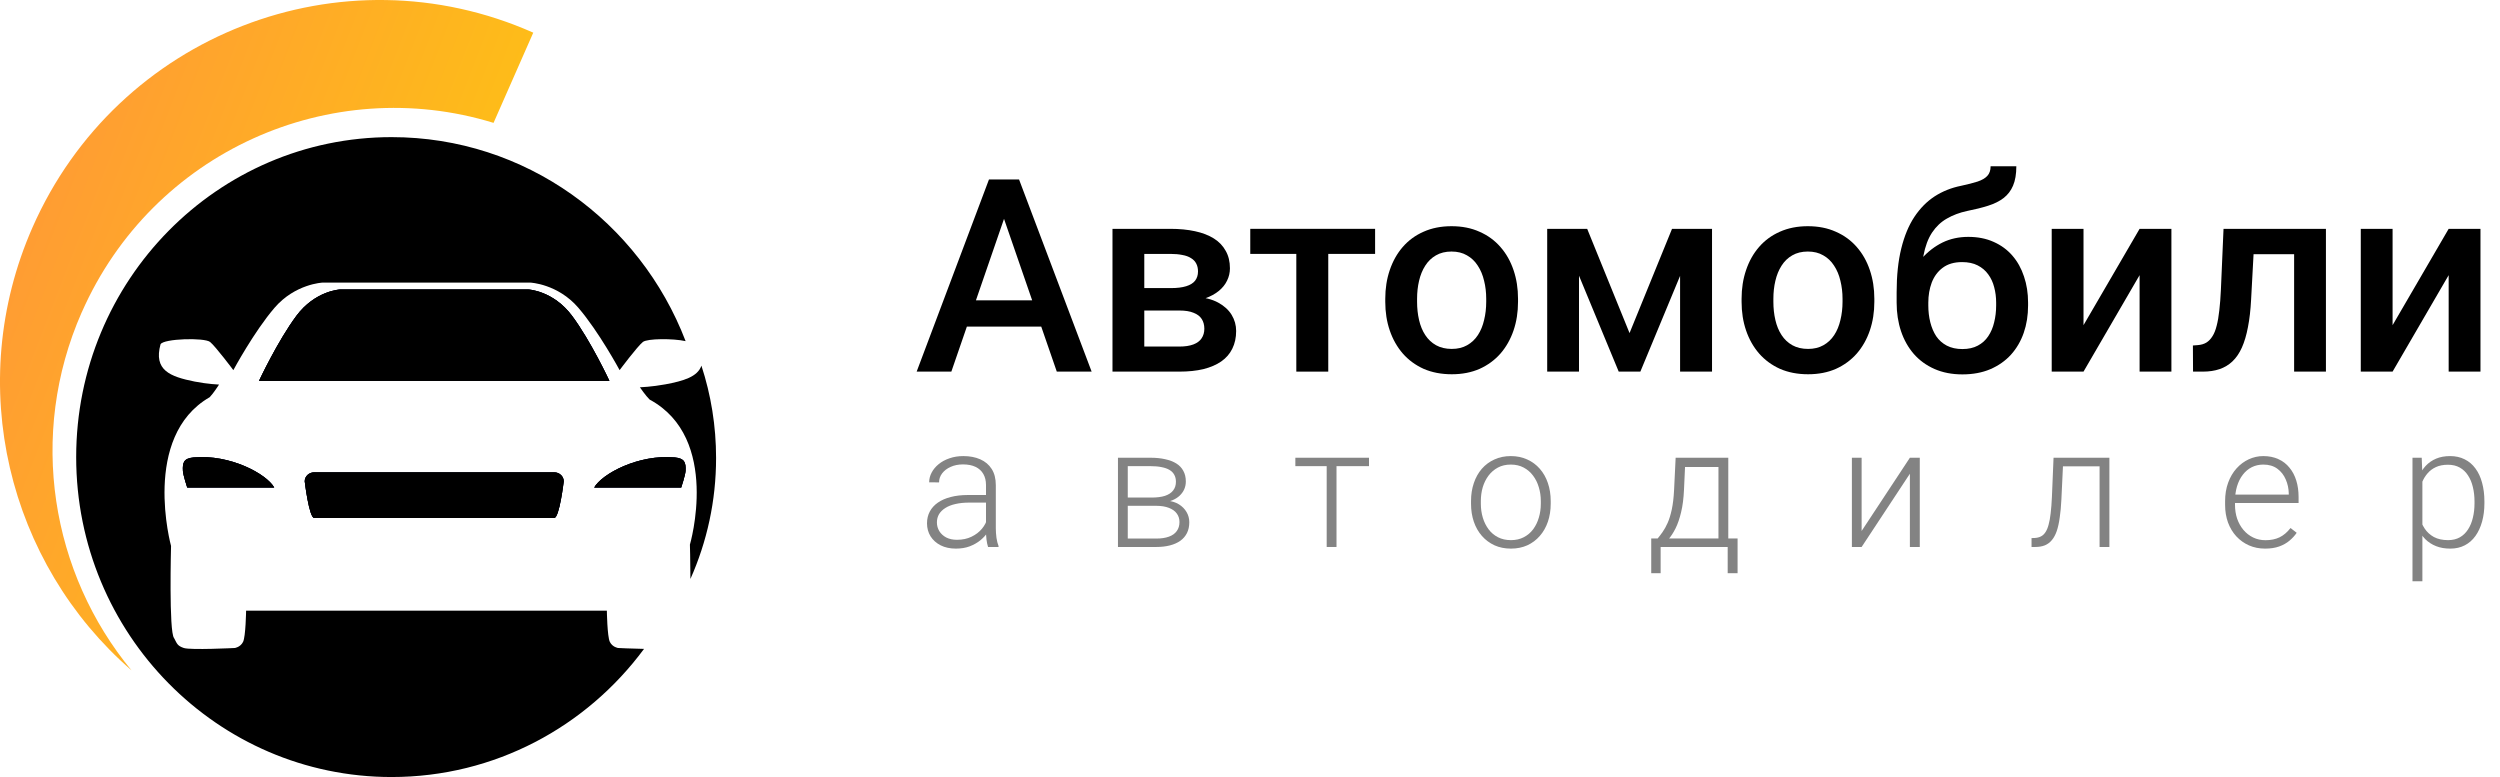 <svg width="148" height="46" viewBox="0 0 148 46" fill="none" xmlns="http://www.w3.org/2000/svg">
<path d="M4.842 18.486C9.025 8.98 19.572 4.306 29.218 7.274L31.569 1.934C20.218 -3.109 6.947 2.049 1.925 13.46C-2.172 22.772 0.496 33.365 7.786 39.686C3.04 33.942 1.63 25.776 4.839 18.486H4.842Z" fill="url(#paint0_linear_6001_6082)"/>
<path d="M16.235 28.863H11.083C11.083 28.863 10.841 28.124 10.828 27.876C10.802 27.386 10.873 27.135 11.468 27.08C13.629 26.887 15.78 28.057 16.235 28.863Z" fill="#232C77"/>
<path d="M33.373 28.493C33.373 28.493 33.119 30.667 32.804 30.667H18.608C18.296 30.667 18.039 28.493 18.039 28.493C18.039 28.197 18.296 27.961 18.608 27.961H32.804C33.119 27.961 33.373 28.2 33.373 28.493Z" fill="#232C77"/>
<path d="M36.078 22.549H15.333C15.333 22.549 16.444 20.175 17.551 18.691C18.658 17.208 20.129 17.137 20.129 17.137H31.282C31.282 17.137 32.753 17.208 33.861 18.691C34.971 20.175 36.078 22.549 36.078 22.549Z" fill="#232C77"/>
<path d="M9.504 20.38C9.084 21.915 10.06 22.295 11.526 22.589C12.297 22.741 12.968 22.767 12.968 22.767C12.968 22.767 12.629 23.296 12.414 23.514C8.348 25.855 10.126 32.321 10.126 32.321C10.126 32.321 9.992 37.414 10.305 37.774C10.48 38.091 10.48 38.226 10.881 38.361C11.281 38.494 13.902 38.361 13.902 38.361C13.902 38.361 14.234 38.315 14.39 37.998C14.547 37.684 14.569 36.152 14.569 36.152H35.926C35.926 36.152 35.949 37.684 36.102 37.998C36.258 38.315 36.59 38.361 36.59 38.361C36.59 38.361 37.359 38.401 38.127 38.414C34.722 43.021 29.295 46 23.184 46C12.87 46 4.51 37.519 4.51 27.061C4.51 16.602 12.87 8.118 23.184 8.118C31.108 8.118 37.88 13.127 40.588 20.195C39.843 20.03 38.316 20.036 38.059 20.244C37.723 20.515 36.681 21.912 36.681 21.912C36.681 21.912 35.457 19.637 34.236 18.217C33.016 16.8 31.394 16.73 31.394 16.73H19.098C19.098 16.73 17.477 16.8 16.256 18.217C15.035 19.637 13.814 21.912 13.814 21.912C13.814 21.912 12.769 20.515 12.437 20.244C12.102 19.977 9.683 20.043 9.504 20.38Z" fill="black"/>
<path d="M40.585 27.876C40.572 28.124 40.327 28.863 40.327 28.863H35.176C35.632 28.057 37.782 26.887 39.941 27.08C40.537 27.135 40.607 27.386 40.585 27.876Z" fill="#232C77"/>
<path d="M42.392 27.113C42.392 29.652 41.853 32.073 40.873 34.274C40.87 33.183 40.843 32.24 40.843 32.24C40.843 32.24 42.694 25.938 38.459 23.655C38.235 23.443 37.882 22.928 37.882 22.928C37.882 22.928 38.584 22.902 39.385 22.754C40.469 22.552 41.297 22.307 41.524 21.647C42.09 23.375 42.392 25.21 42.392 27.113Z" fill="black"/>
<path d="M16.235 28.863H11.083C11.083 28.863 10.841 28.124 10.828 27.876C10.802 27.386 10.873 27.135 11.468 27.08C13.629 26.887 15.78 28.057 16.235 28.863Z" fill="black"/>
<path d="M33.373 28.493C33.373 28.493 33.119 30.667 32.804 30.667H18.608C18.296 30.667 18.039 28.493 18.039 28.493C18.039 28.197 18.296 27.961 18.608 27.961H32.804C33.119 27.961 33.373 28.2 33.373 28.493Z" fill="black"/>
<path d="M36.078 22.549H15.333C15.333 22.549 16.444 20.175 17.551 18.691C18.658 17.208 20.129 17.137 20.129 17.137H31.282C31.282 17.137 32.753 17.208 33.861 18.691C34.971 20.175 36.078 22.549 36.078 22.549Z" fill="black"/>
<path d="M40.585 27.876C40.572 28.124 40.327 28.863 40.327 28.863H35.176C35.632 28.057 37.782 26.887 39.941 27.08C40.537 27.135 40.607 27.386 40.585 27.876Z" fill="black"/>
<path d="M36.078 22.549H15.333C15.333 22.549 16.444 20.175 17.551 18.691C18.658 17.208 20.129 17.137 20.129 17.137H31.282C31.282 17.137 32.753 17.208 33.861 18.691C34.971 20.175 36.078 22.549 36.078 22.549Z" fill="black"/>
<path d="M16.235 28.863H11.083C11.083 28.863 10.841 28.124 10.828 27.876C10.802 27.386 10.873 27.135 11.468 27.08C13.629 26.887 15.78 28.057 16.235 28.863Z" fill="black"/>
<path d="M40.585 27.876C40.572 28.124 40.327 28.863 40.327 28.863H35.176C35.632 28.057 37.782 26.887 39.941 27.08C40.537 27.135 40.607 27.386 40.585 27.876Z" fill="black"/>
<path d="M33.373 28.493C33.373 28.493 33.119 30.667 32.804 30.667H18.608C18.296 30.667 18.039 28.493 18.039 28.493C18.039 28.197 18.296 27.961 18.608 27.961H32.804C33.119 27.961 33.373 28.2 33.373 28.493Z" fill="black"/>
<path d="M59.719 12.141L56.32 22H54.266L58.547 10.625H59.859L59.719 12.141ZM62.562 22L59.156 12.141L59.008 10.625H60.328L64.625 22H62.562ZM62.398 17.781V19.336H56.211V17.781H62.398Z" fill="black"/>
<path d="M69.82 18.383H67.117L67.102 17.055H69.32C69.685 17.055 69.984 17.018 70.219 16.945C70.458 16.872 70.635 16.763 70.75 16.617C70.865 16.466 70.922 16.284 70.922 16.07C70.922 15.893 70.888 15.74 70.82 15.609C70.753 15.474 70.648 15.365 70.508 15.281C70.372 15.193 70.201 15.13 69.992 15.094C69.789 15.052 69.552 15.031 69.281 15.031H67.742V22H65.859V13.547H69.281C69.823 13.547 70.31 13.594 70.742 13.688C71.18 13.781 71.552 13.925 71.859 14.117C72.167 14.31 72.401 14.555 72.562 14.852C72.729 15.143 72.812 15.487 72.812 15.883C72.812 16.143 72.755 16.388 72.641 16.617C72.531 16.846 72.367 17.049 72.148 17.227C71.93 17.404 71.662 17.549 71.344 17.664C71.026 17.773 70.662 17.841 70.25 17.867L69.82 18.383ZM69.82 22H66.57L67.32 20.516H69.82C70.154 20.516 70.43 20.474 70.648 20.391C70.867 20.307 71.029 20.188 71.133 20.031C71.242 19.87 71.297 19.68 71.297 19.461C71.297 19.237 71.245 19.044 71.141 18.883C71.037 18.721 70.875 18.599 70.656 18.516C70.443 18.427 70.164 18.383 69.82 18.383H67.672L67.688 17.055H70.242L70.781 17.57C71.318 17.607 71.763 17.721 72.117 17.914C72.471 18.107 72.737 18.349 72.914 18.641C73.091 18.932 73.18 19.25 73.18 19.594C73.18 19.99 73.104 20.338 72.953 20.641C72.807 20.943 72.588 21.195 72.297 21.398C72.01 21.596 71.659 21.747 71.242 21.852C70.826 21.951 70.352 22 69.82 22Z" fill="black"/>
<path d="M78.633 13.547V22H76.742V13.547H78.633ZM81.406 13.547V15.031H74.016V13.547H81.406Z" fill="black"/>
<path d="M82.008 17.867V17.688C82.008 17.078 82.096 16.513 82.273 15.992C82.451 15.466 82.706 15.01 83.039 14.625C83.378 14.234 83.789 13.932 84.273 13.719C84.763 13.5 85.315 13.391 85.93 13.391C86.549 13.391 87.102 13.5 87.586 13.719C88.076 13.932 88.49 14.234 88.828 14.625C89.167 15.01 89.424 15.466 89.602 15.992C89.779 16.513 89.867 17.078 89.867 17.688V17.867C89.867 18.477 89.779 19.042 89.602 19.562C89.424 20.083 89.167 20.539 88.828 20.93C88.49 21.315 88.078 21.617 87.594 21.836C87.109 22.049 86.56 22.156 85.945 22.156C85.326 22.156 84.771 22.049 84.281 21.836C83.797 21.617 83.385 21.315 83.047 20.93C82.708 20.539 82.451 20.083 82.273 19.562C82.096 19.042 82.008 18.477 82.008 17.867ZM83.891 17.688V17.867C83.891 18.247 83.93 18.607 84.008 18.945C84.086 19.284 84.208 19.581 84.375 19.836C84.542 20.091 84.755 20.292 85.016 20.438C85.276 20.583 85.586 20.656 85.945 20.656C86.294 20.656 86.596 20.583 86.852 20.438C87.112 20.292 87.326 20.091 87.492 19.836C87.659 19.581 87.781 19.284 87.859 18.945C87.943 18.607 87.984 18.247 87.984 17.867V17.688C87.984 17.312 87.943 16.958 87.859 16.625C87.781 16.287 87.656 15.987 87.484 15.727C87.318 15.466 87.104 15.263 86.844 15.117C86.588 14.966 86.284 14.891 85.93 14.891C85.576 14.891 85.268 14.966 85.008 15.117C84.753 15.263 84.542 15.466 84.375 15.727C84.208 15.987 84.086 16.287 84.008 16.625C83.93 16.958 83.891 17.312 83.891 17.688Z" fill="black"/>
<path d="M96.469 19.719L98.984 13.547H100.617L97.109 22H95.828L92.328 13.547H93.961L96.469 19.719ZM93.477 13.547V22H91.594V13.547H93.477ZM99.461 22V13.547H101.352V22H99.461Z" fill="black"/>
<path d="M103.102 17.867V17.688C103.102 17.078 103.19 16.513 103.367 15.992C103.544 15.466 103.799 15.01 104.133 14.625C104.471 14.234 104.883 13.932 105.367 13.719C105.857 13.5 106.409 13.391 107.023 13.391C107.643 13.391 108.195 13.5 108.68 13.719C109.169 13.932 109.583 14.234 109.922 14.625C110.26 15.01 110.518 15.466 110.695 15.992C110.872 16.513 110.961 17.078 110.961 17.688V17.867C110.961 18.477 110.872 19.042 110.695 19.562C110.518 20.083 110.26 20.539 109.922 20.93C109.583 21.315 109.172 21.617 108.688 21.836C108.203 22.049 107.654 22.156 107.039 22.156C106.419 22.156 105.865 22.049 105.375 21.836C104.891 21.617 104.479 21.315 104.141 20.93C103.802 20.539 103.544 20.083 103.367 19.562C103.19 19.042 103.102 18.477 103.102 17.867ZM104.984 17.688V17.867C104.984 18.247 105.023 18.607 105.102 18.945C105.18 19.284 105.302 19.581 105.469 19.836C105.635 20.091 105.849 20.292 106.109 20.438C106.37 20.583 106.68 20.656 107.039 20.656C107.388 20.656 107.69 20.583 107.945 20.438C108.206 20.292 108.419 20.091 108.586 19.836C108.753 19.581 108.875 19.284 108.953 18.945C109.036 18.607 109.078 18.247 109.078 17.867V17.688C109.078 17.312 109.036 16.958 108.953 16.625C108.875 16.287 108.75 15.987 108.578 15.727C108.411 15.466 108.198 15.263 107.938 15.117C107.682 14.966 107.378 14.891 107.023 14.891C106.669 14.891 106.362 14.966 106.102 15.117C105.846 15.263 105.635 15.466 105.469 15.727C105.302 15.987 105.18 16.287 105.102 16.625C105.023 16.958 104.984 17.312 104.984 17.688Z" fill="black"/>
<path d="M117.844 9.844H119.367C119.367 10.307 119.302 10.69 119.172 10.992C119.047 11.289 118.859 11.534 118.609 11.727C118.365 11.914 118.06 12.065 117.695 12.18C117.336 12.294 116.919 12.398 116.445 12.492C116.008 12.586 115.612 12.734 115.258 12.938C114.909 13.135 114.615 13.414 114.375 13.773C114.141 14.128 113.971 14.583 113.867 15.141C113.763 15.698 113.732 16.378 113.773 17.18V17.711L112.281 17.844V17.312C112.281 16.318 112.372 15.45 112.555 14.711C112.737 13.971 112.995 13.349 113.328 12.844C113.667 12.333 114.068 11.927 114.531 11.625C115 11.323 115.521 11.115 116.094 11C116.484 10.917 116.81 10.833 117.07 10.75C117.331 10.662 117.523 10.55 117.648 10.414C117.779 10.273 117.844 10.083 117.844 9.844ZM116.523 14.023C117.086 14.023 117.586 14.122 118.023 14.32C118.461 14.513 118.831 14.784 119.133 15.133C119.435 15.482 119.664 15.893 119.82 16.367C119.982 16.841 120.062 17.357 120.062 17.914V18.086C120.062 18.669 119.977 19.208 119.805 19.703C119.633 20.198 119.38 20.63 119.047 21C118.714 21.365 118.305 21.651 117.82 21.859C117.341 22.062 116.792 22.164 116.172 22.164C115.557 22.164 115.008 22.057 114.523 21.844C114.039 21.63 113.63 21.333 113.297 20.953C112.964 20.568 112.711 20.117 112.539 19.602C112.367 19.086 112.281 18.523 112.281 17.914V17.742C112.276 17.633 112.305 17.526 112.367 17.422C112.435 17.318 112.516 17.206 112.609 17.086C112.703 16.966 112.786 16.828 112.859 16.672C113.12 16.146 113.427 15.685 113.781 15.289C114.135 14.893 114.539 14.583 114.992 14.359C115.451 14.135 115.961 14.023 116.523 14.023ZM116.156 15.516C115.688 15.516 115.305 15.628 115.008 15.852C114.716 16.07 114.5 16.362 114.359 16.727C114.224 17.091 114.156 17.487 114.156 17.914V18.086C114.156 18.435 114.195 18.766 114.273 19.078C114.352 19.391 114.469 19.667 114.625 19.906C114.786 20.141 114.995 20.326 115.25 20.461C115.51 20.596 115.818 20.664 116.172 20.664C116.531 20.664 116.836 20.596 117.086 20.461C117.341 20.326 117.547 20.141 117.703 19.906C117.865 19.667 117.982 19.391 118.055 19.078C118.133 18.766 118.172 18.435 118.172 18.086V17.914C118.172 17.591 118.133 17.287 118.055 17C117.982 16.713 117.865 16.461 117.703 16.242C117.542 16.018 117.333 15.841 117.078 15.711C116.823 15.581 116.516 15.516 116.156 15.516Z" fill="black"/>
<path d="M123.344 19.25L126.664 13.547H128.547V22H126.664V16.289L123.344 22H121.461V13.547H123.344V19.25Z" fill="black"/>
<path d="M136.219 13.547V15.047H132.094V13.547H136.219ZM137.695 13.547V22H135.812V13.547H137.695ZM131.633 13.547H133.492L133.266 17.727C133.234 18.346 133.172 18.893 133.078 19.367C132.99 19.836 132.87 20.24 132.719 20.578C132.568 20.912 132.383 21.182 132.164 21.391C131.945 21.599 131.69 21.753 131.398 21.852C131.107 21.951 130.779 22 130.414 22H129.828L129.82 20.453L130.117 20.43C130.31 20.414 130.477 20.365 130.617 20.281C130.758 20.193 130.878 20.068 130.977 19.906C131.081 19.745 131.164 19.537 131.227 19.281C131.294 19.026 131.346 18.724 131.383 18.375C131.424 18.026 131.456 17.62 131.477 17.156L131.633 13.547Z" fill="black"/>
<path d="M141.641 19.25L144.961 13.547H146.844V22H144.961V16.289L141.641 22H139.758V13.547H141.641V19.25Z" fill="black"/>
<path d="M58.371 31.434V28.709C58.371 28.458 58.319 28.242 58.214 28.06C58.11 27.877 57.957 27.737 57.755 27.64C57.553 27.542 57.304 27.493 57.008 27.493C56.735 27.493 56.491 27.542 56.276 27.64C56.064 27.734 55.897 27.863 55.773 28.025C55.653 28.185 55.592 28.362 55.592 28.558L55.006 28.553C55.006 28.354 55.055 28.162 55.153 27.977C55.251 27.791 55.389 27.625 55.568 27.479C55.747 27.332 55.96 27.216 56.208 27.132C56.458 27.044 56.733 27 57.033 27C57.41 27 57.742 27.064 58.029 27.19C58.319 27.317 58.545 27.508 58.708 27.762C58.87 28.016 58.952 28.335 58.952 28.719V31.273C58.952 31.455 58.965 31.644 58.991 31.839C59.02 32.034 59.061 32.195 59.113 32.322V32.381H58.493C58.454 32.264 58.423 32.117 58.4 31.941C58.38 31.762 58.371 31.593 58.371 31.434ZM58.507 29.305L58.517 29.754H57.37C57.07 29.754 56.802 29.782 56.564 29.837C56.33 29.889 56.131 29.967 55.968 30.071C55.806 30.172 55.68 30.294 55.592 30.438C55.508 30.581 55.465 30.744 55.465 30.926C55.465 31.115 55.513 31.287 55.607 31.443C55.705 31.6 55.841 31.725 56.017 31.819C56.196 31.91 56.408 31.956 56.652 31.956C56.977 31.956 57.264 31.896 57.511 31.775C57.762 31.655 57.969 31.497 58.131 31.302C58.294 31.106 58.403 30.893 58.459 30.662L58.712 30.999C58.67 31.162 58.592 31.329 58.478 31.502C58.367 31.671 58.222 31.831 58.044 31.98C57.864 32.127 57.653 32.247 57.409 32.342C57.168 32.433 56.894 32.478 56.588 32.478C56.243 32.478 55.942 32.413 55.685 32.283C55.431 32.153 55.233 31.976 55.089 31.751C54.949 31.523 54.879 31.266 54.879 30.98C54.879 30.719 54.935 30.486 55.045 30.281C55.156 30.073 55.316 29.897 55.524 29.754C55.736 29.607 55.989 29.497 56.286 29.422C56.585 29.344 56.92 29.305 57.291 29.305H58.507Z" fill="#838383"/>
<path d="M68.453 29.944H66.598L66.588 29.456H68.17C68.489 29.456 68.754 29.422 68.966 29.354C69.181 29.282 69.342 29.176 69.449 29.036C69.56 28.896 69.615 28.724 69.615 28.519C69.615 28.362 69.583 28.226 69.517 28.108C69.456 27.991 69.361 27.895 69.234 27.82C69.111 27.745 68.954 27.69 68.766 27.654C68.58 27.615 68.364 27.596 68.116 27.596H66.764V32.381H66.183V27.098H68.116C68.438 27.098 68.727 27.127 68.98 27.186C69.237 27.241 69.457 27.326 69.64 27.439C69.822 27.553 69.96 27.7 70.055 27.879C70.152 28.055 70.201 28.263 70.201 28.504C70.201 28.667 70.17 28.82 70.108 28.963C70.046 29.103 69.955 29.23 69.835 29.344C69.718 29.454 69.573 29.546 69.4 29.617C69.228 29.686 69.029 29.728 68.805 29.744L68.453 29.944ZM68.453 32.381H66.417L66.641 31.883H68.453C68.746 31.883 68.995 31.845 69.2 31.77C69.405 31.696 69.56 31.585 69.664 31.439C69.771 31.292 69.825 31.115 69.825 30.906C69.825 30.711 69.771 30.542 69.664 30.398C69.56 30.255 69.405 30.145 69.2 30.066C68.995 29.985 68.746 29.944 68.453 29.944H67.105L67.115 29.456H68.849L69.098 29.642C69.365 29.664 69.596 29.736 69.791 29.856C69.986 29.977 70.138 30.13 70.245 30.315C70.352 30.498 70.406 30.698 70.406 30.916C70.406 31.157 70.361 31.37 70.269 31.556C70.178 31.738 70.046 31.891 69.874 32.015C69.705 32.135 69.5 32.226 69.259 32.288C69.018 32.35 68.749 32.381 68.453 32.381Z" fill="#838383"/>
<path d="M79.121 27.098V32.381H78.54V27.098H79.121ZM81.045 27.098V27.596H76.685V27.098H81.045Z" fill="#838383"/>
<path d="M87.085 29.822V29.661C87.085 29.277 87.14 28.922 87.251 28.597C87.361 28.271 87.519 27.99 87.724 27.752C87.933 27.514 88.182 27.33 88.471 27.2C88.761 27.067 89.083 27 89.438 27C89.796 27 90.12 27.067 90.41 27.2C90.7 27.33 90.949 27.514 91.157 27.752C91.365 27.99 91.525 28.271 91.635 28.597C91.746 28.922 91.802 29.277 91.802 29.661V29.822C91.802 30.206 91.746 30.561 91.635 30.887C91.525 31.209 91.365 31.489 91.157 31.727C90.952 31.964 90.704 32.15 90.415 32.283C90.125 32.413 89.803 32.478 89.448 32.478C89.09 32.478 88.766 32.413 88.476 32.283C88.187 32.15 87.938 31.964 87.729 31.727C87.521 31.489 87.361 31.209 87.251 30.887C87.14 30.561 87.085 30.206 87.085 29.822ZM87.666 29.661V29.822C87.666 30.112 87.705 30.387 87.783 30.648C87.861 30.905 87.975 31.134 88.125 31.336C88.274 31.535 88.46 31.691 88.681 31.805C88.903 31.919 89.158 31.976 89.448 31.976C89.734 31.976 89.987 31.919 90.205 31.805C90.426 31.691 90.612 31.535 90.761 31.336C90.911 31.134 91.023 30.905 91.098 30.648C91.177 30.387 91.216 30.112 91.216 29.822V29.661C91.216 29.375 91.177 29.103 91.098 28.846C91.023 28.588 90.909 28.359 90.757 28.157C90.607 27.955 90.421 27.796 90.2 27.679C89.978 27.561 89.725 27.503 89.438 27.503C89.152 27.503 88.898 27.561 88.677 27.679C88.458 27.796 88.273 27.955 88.12 28.157C87.97 28.359 87.856 28.588 87.778 28.846C87.703 29.103 87.666 29.375 87.666 29.661Z" fill="#838383"/>
<path d="M99.198 27.098H99.779L99.692 29.002C99.669 29.51 99.612 29.951 99.521 30.325C99.433 30.696 99.324 31.014 99.194 31.277C99.063 31.538 98.92 31.758 98.764 31.936C98.611 32.112 98.454 32.26 98.295 32.381H97.978L97.987 31.883L98.134 31.878C98.228 31.764 98.326 31.635 98.427 31.492C98.531 31.346 98.63 31.167 98.725 30.955C98.819 30.744 98.9 30.48 98.969 30.164C99.037 29.848 99.083 29.461 99.106 29.002L99.198 27.098ZM99.389 27.098H102.314V32.381H101.733V27.645H99.389V27.098ZM97.753 31.878H102.865V33.934H102.279V32.381H98.31V33.934H97.753V31.878Z" fill="#838383"/>
<path d="M110.208 31.434L113.065 27.098H113.651V32.381H113.065V28.045L110.208 32.381H109.632V27.098H110.208V31.434Z" fill="#838383"/>
<path d="M124.402 27.098V27.605H121.726V27.098H124.402ZM124.876 27.098V32.381H124.295V27.098H124.876ZM121.57 27.098H122.151L122.034 29.573C122.015 29.974 121.982 30.328 121.936 30.638C121.894 30.947 121.836 31.212 121.761 31.434C121.686 31.652 121.59 31.831 121.473 31.971C121.359 32.111 121.22 32.215 121.058 32.283C120.895 32.348 120.704 32.381 120.486 32.381H120.267V31.854L120.447 31.849C120.587 31.842 120.709 31.813 120.813 31.761C120.921 31.709 121.012 31.626 121.087 31.512C121.165 31.398 121.228 31.248 121.277 31.062C121.329 30.877 121.37 30.651 121.399 30.384C121.432 30.114 121.456 29.796 121.473 29.432L121.57 27.098Z" fill="#838383"/>
<path d="M134.094 32.478C133.749 32.478 133.432 32.415 133.142 32.288C132.855 32.161 132.605 31.982 132.39 31.751C132.178 31.52 132.014 31.246 131.897 30.931C131.783 30.612 131.726 30.263 131.726 29.886V29.676C131.726 29.269 131.786 28.901 131.907 28.572C132.027 28.244 132.193 27.962 132.405 27.727C132.616 27.493 132.857 27.314 133.127 27.19C133.401 27.064 133.687 27 133.987 27C134.322 27 134.62 27.06 134.88 27.181C135.141 27.298 135.359 27.465 135.534 27.684C135.714 27.898 135.849 28.154 135.94 28.45C136.031 28.743 136.076 29.067 136.076 29.422V29.778H132.077V29.28H135.495V29.212C135.489 28.916 135.429 28.639 135.315 28.382C135.204 28.121 135.038 27.91 134.817 27.747C134.595 27.584 134.319 27.503 133.987 27.503C133.739 27.503 133.511 27.555 133.303 27.659C133.098 27.763 132.921 27.913 132.771 28.108C132.624 28.3 132.51 28.53 132.429 28.797C132.351 29.061 132.312 29.354 132.312 29.676V29.886C132.312 30.179 132.354 30.452 132.439 30.706C132.527 30.957 132.65 31.178 132.81 31.37C132.973 31.562 133.165 31.712 133.386 31.819C133.607 31.927 133.852 31.98 134.118 31.98C134.431 31.98 134.708 31.924 134.949 31.81C135.189 31.692 135.406 31.509 135.598 31.258L135.964 31.541C135.85 31.71 135.707 31.866 135.534 32.01C135.365 32.153 135.162 32.267 134.924 32.352C134.686 32.436 134.41 32.478 134.094 32.478Z" fill="#838383"/>
<path d="M143.405 28.113V34.412H142.819V27.098H143.366L143.405 28.113ZM147.077 29.69V29.793C147.077 30.187 147.031 30.548 146.94 30.877C146.849 31.206 146.717 31.491 146.545 31.731C146.375 31.969 146.165 32.153 145.915 32.283C145.664 32.413 145.379 32.478 145.06 32.478C144.744 32.478 144.463 32.43 144.216 32.332C143.968 32.234 143.755 32.096 143.576 31.917C143.4 31.735 143.258 31.523 143.151 31.282C143.047 31.038 142.974 30.771 142.931 30.481V29.129C142.98 28.81 143.06 28.52 143.171 28.26C143.281 27.999 143.423 27.775 143.595 27.586C143.771 27.397 143.98 27.252 144.22 27.151C144.461 27.05 144.736 27 145.046 27C145.368 27 145.654 27.064 145.905 27.19C146.159 27.314 146.372 27.495 146.545 27.732C146.72 27.967 146.852 28.25 146.94 28.582C147.031 28.911 147.077 29.28 147.077 29.69ZM146.491 29.793V29.69C146.491 29.381 146.458 29.095 146.393 28.831C146.331 28.567 146.235 28.338 146.105 28.143C145.978 27.944 145.815 27.789 145.617 27.679C145.422 27.568 145.189 27.513 144.919 27.513C144.639 27.513 144.399 27.56 144.201 27.654C144.006 27.745 143.843 27.867 143.713 28.02C143.582 28.17 143.48 28.335 143.405 28.514C143.33 28.693 143.275 28.869 143.239 29.041V30.599C143.301 30.846 143.4 31.076 143.537 31.287C143.674 31.495 143.856 31.663 144.084 31.79C144.315 31.914 144.596 31.976 144.928 31.976C145.195 31.976 145.426 31.92 145.622 31.81C145.817 31.699 145.978 31.544 146.105 31.346C146.235 31.147 146.331 30.916 146.393 30.652C146.458 30.389 146.491 30.102 146.491 29.793Z" fill="#838383"/>
<defs>
<linearGradient id="paint0_linear_6001_6082" x1="31.569" y1="39.686" x2="-9.247" y2="23.883" gradientUnits="userSpaceOnUse">
<stop stop-color="#FECE0A"/>
<stop offset="1" stop-color="#FF943A"/>
</linearGradient>
</defs>
</svg>
